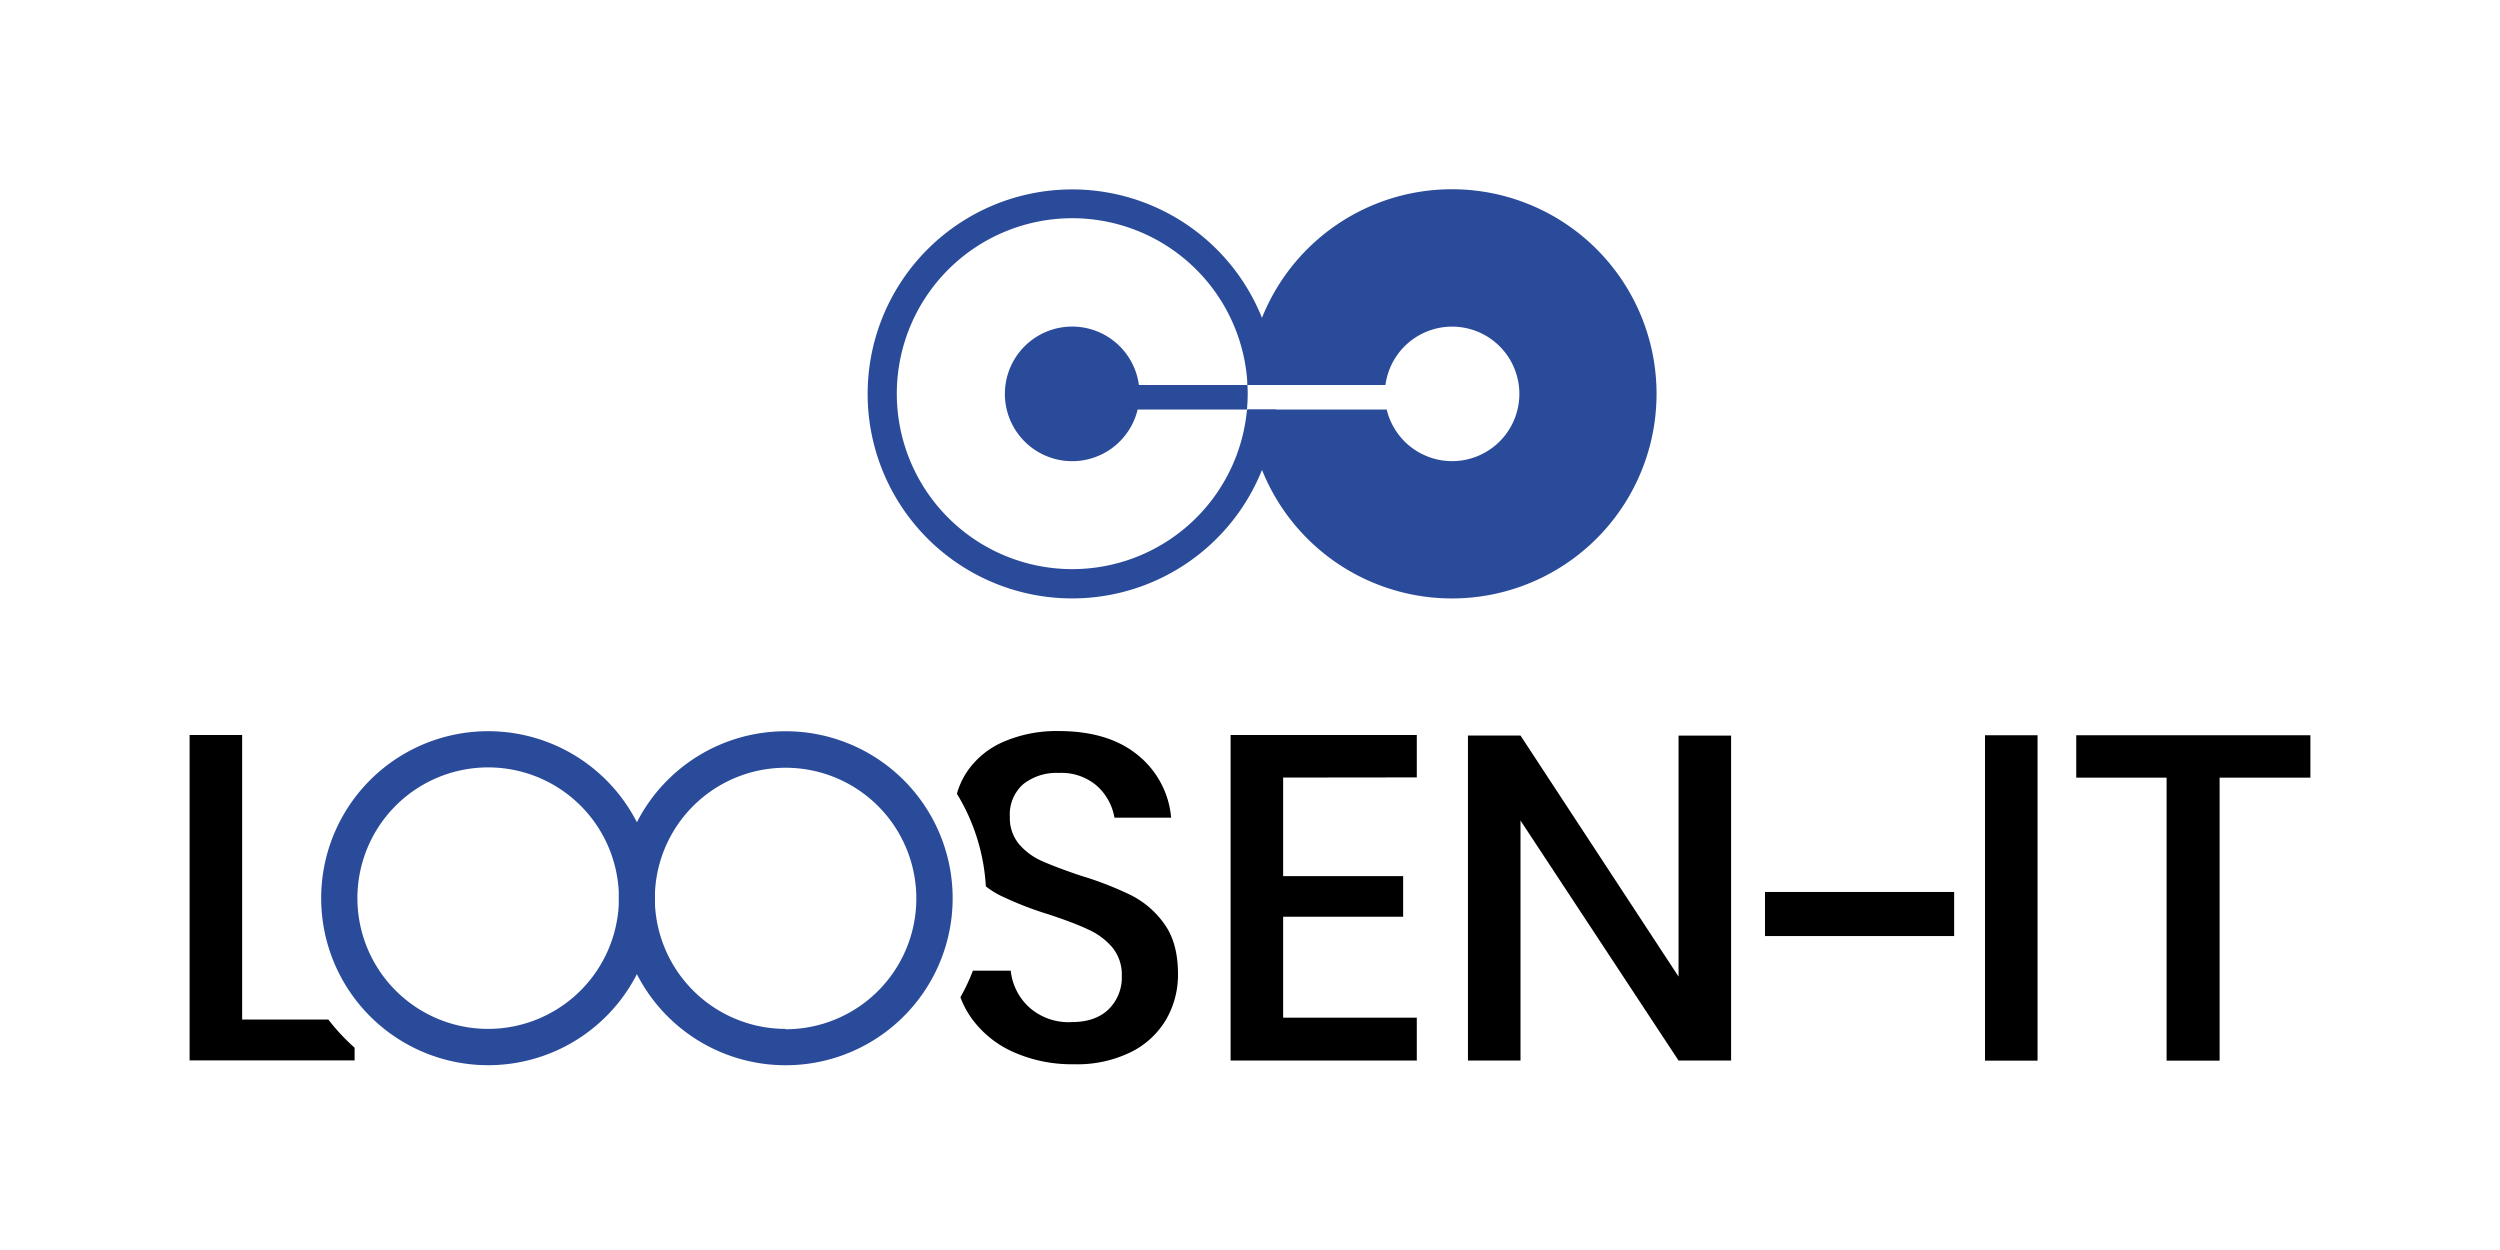 <svg id="Ebene_1" data-name="Ebene 1" xmlns="http://www.w3.org/2000/svg" viewBox="0 0 500 250"><defs><style>.cls-1{fill:#2a4b9a;}</style></defs><path class="cls-1" d="M290.38,37.85A40.9,40.9,0,0,0,249.51,77h27.58a13.45,13.45,0,1,1,.25,4.9H249.59a40.92,40.92,0,1,0,40.79-44.05Z"/><path class="cls-1" d="M249.4,81.9a35.09,35.09,0,1,1,.1-4.9h5.79a40.9,40.9,0,1,0-.08,4.9Z"/><path class="cls-1" d="M249.49,77H227.78a13.46,13.46,0,1,0-.25,4.9h21.86c.09-1,.15-2.08.15-3.13C249.54,78.18,249.52,77.59,249.49,77Z"/><path d="M65.67,203.91H48.43V147H37.92v65.08h33v-2.54A40.33,40.33,0,0,1,65.67,203.91Z"/><path d="M256.63,155.51v19.72h24v8.12h-24v20.18h26.73v8.58H246.12V147h37.24v8.48Z"/><path d="M346.22,212.11H335.71l-31.61-48v48H293.59v-65H304.1l31.61,48.21V147.12h10.51Z"/><path d="M390.83,178.39v8.82H353v-8.82Z"/><path d="M407.51,147.05v65.08H397V147.05Z"/><path d="M462.08,147.05v8.48H443.92v56.6h-10.6v-56.6H415.25v-8.48Z"/><path d="M232.89,184.82a18.27,18.27,0,0,0-6.64-5.76,67.43,67.43,0,0,0-10.09-3.92c-3.26-1.1-5.82-2.07-7.7-2.9a12.89,12.89,0,0,1-4.65-3.41,8.17,8.17,0,0,1-1.84-5.49,8.06,8.06,0,0,1,2.67-6.5,10.66,10.66,0,0,1,7.1-2.25,10.82,10.82,0,0,1,7.69,2.62,11.06,11.06,0,0,1,3.46,6.32h11.34A18.09,18.09,0,0,0,227.54,151q-5.85-4.78-15.8-4.79a26.73,26.73,0,0,0-11.07,2.16,16.85,16.85,0,0,0-7.37,6.13,15.54,15.54,0,0,0-1.92,4.25,39.89,39.89,0,0,1,5.79,18.53,18,18,0,0,0,2.72,1.74,68,68,0,0,0,9.91,3.88c3.32,1.1,5.93,2.09,7.84,3a13.64,13.64,0,0,1,4.79,3.54,8.56,8.56,0,0,1,1.93,5.77,8.89,8.89,0,0,1-2.62,6.63q-2.64,2.58-7.42,2.58a11.81,11.81,0,0,1-8.53-3,11.54,11.54,0,0,1-3.64-7.28h-7.57a39,39,0,0,1-2.5,5.31,18,18,0,0,0,2.42,4.46,20.65,20.65,0,0,0,8.39,6.59,28.74,28.74,0,0,0,11.89,2.35,24.37,24.37,0,0,0,11.52-2.49,16.78,16.78,0,0,0,7-6.59,17.91,17.91,0,0,0,2.3-8.89Q235.61,188.6,232.89,184.82Z"/><path class="cls-1" d="M157.11,146.25a33.38,33.38,0,0,0-29.73,18.2,33.4,33.4,0,1,0,0,30.38,33.4,33.4,0,1,0,29.74-48.58ZM97.63,205.78a26.15,26.15,0,1,1,26.12-27.45c0,.44,0,.88,0,1.32s0,.87,0,1.3A26.19,26.19,0,0,1,97.63,205.78Zm59.48,0A26.19,26.19,0,0,1,131,181c0-.44,0-.88,0-1.32s0-.87,0-1.3a26.15,26.15,0,1,1,26.11,27.47Z"/></svg>